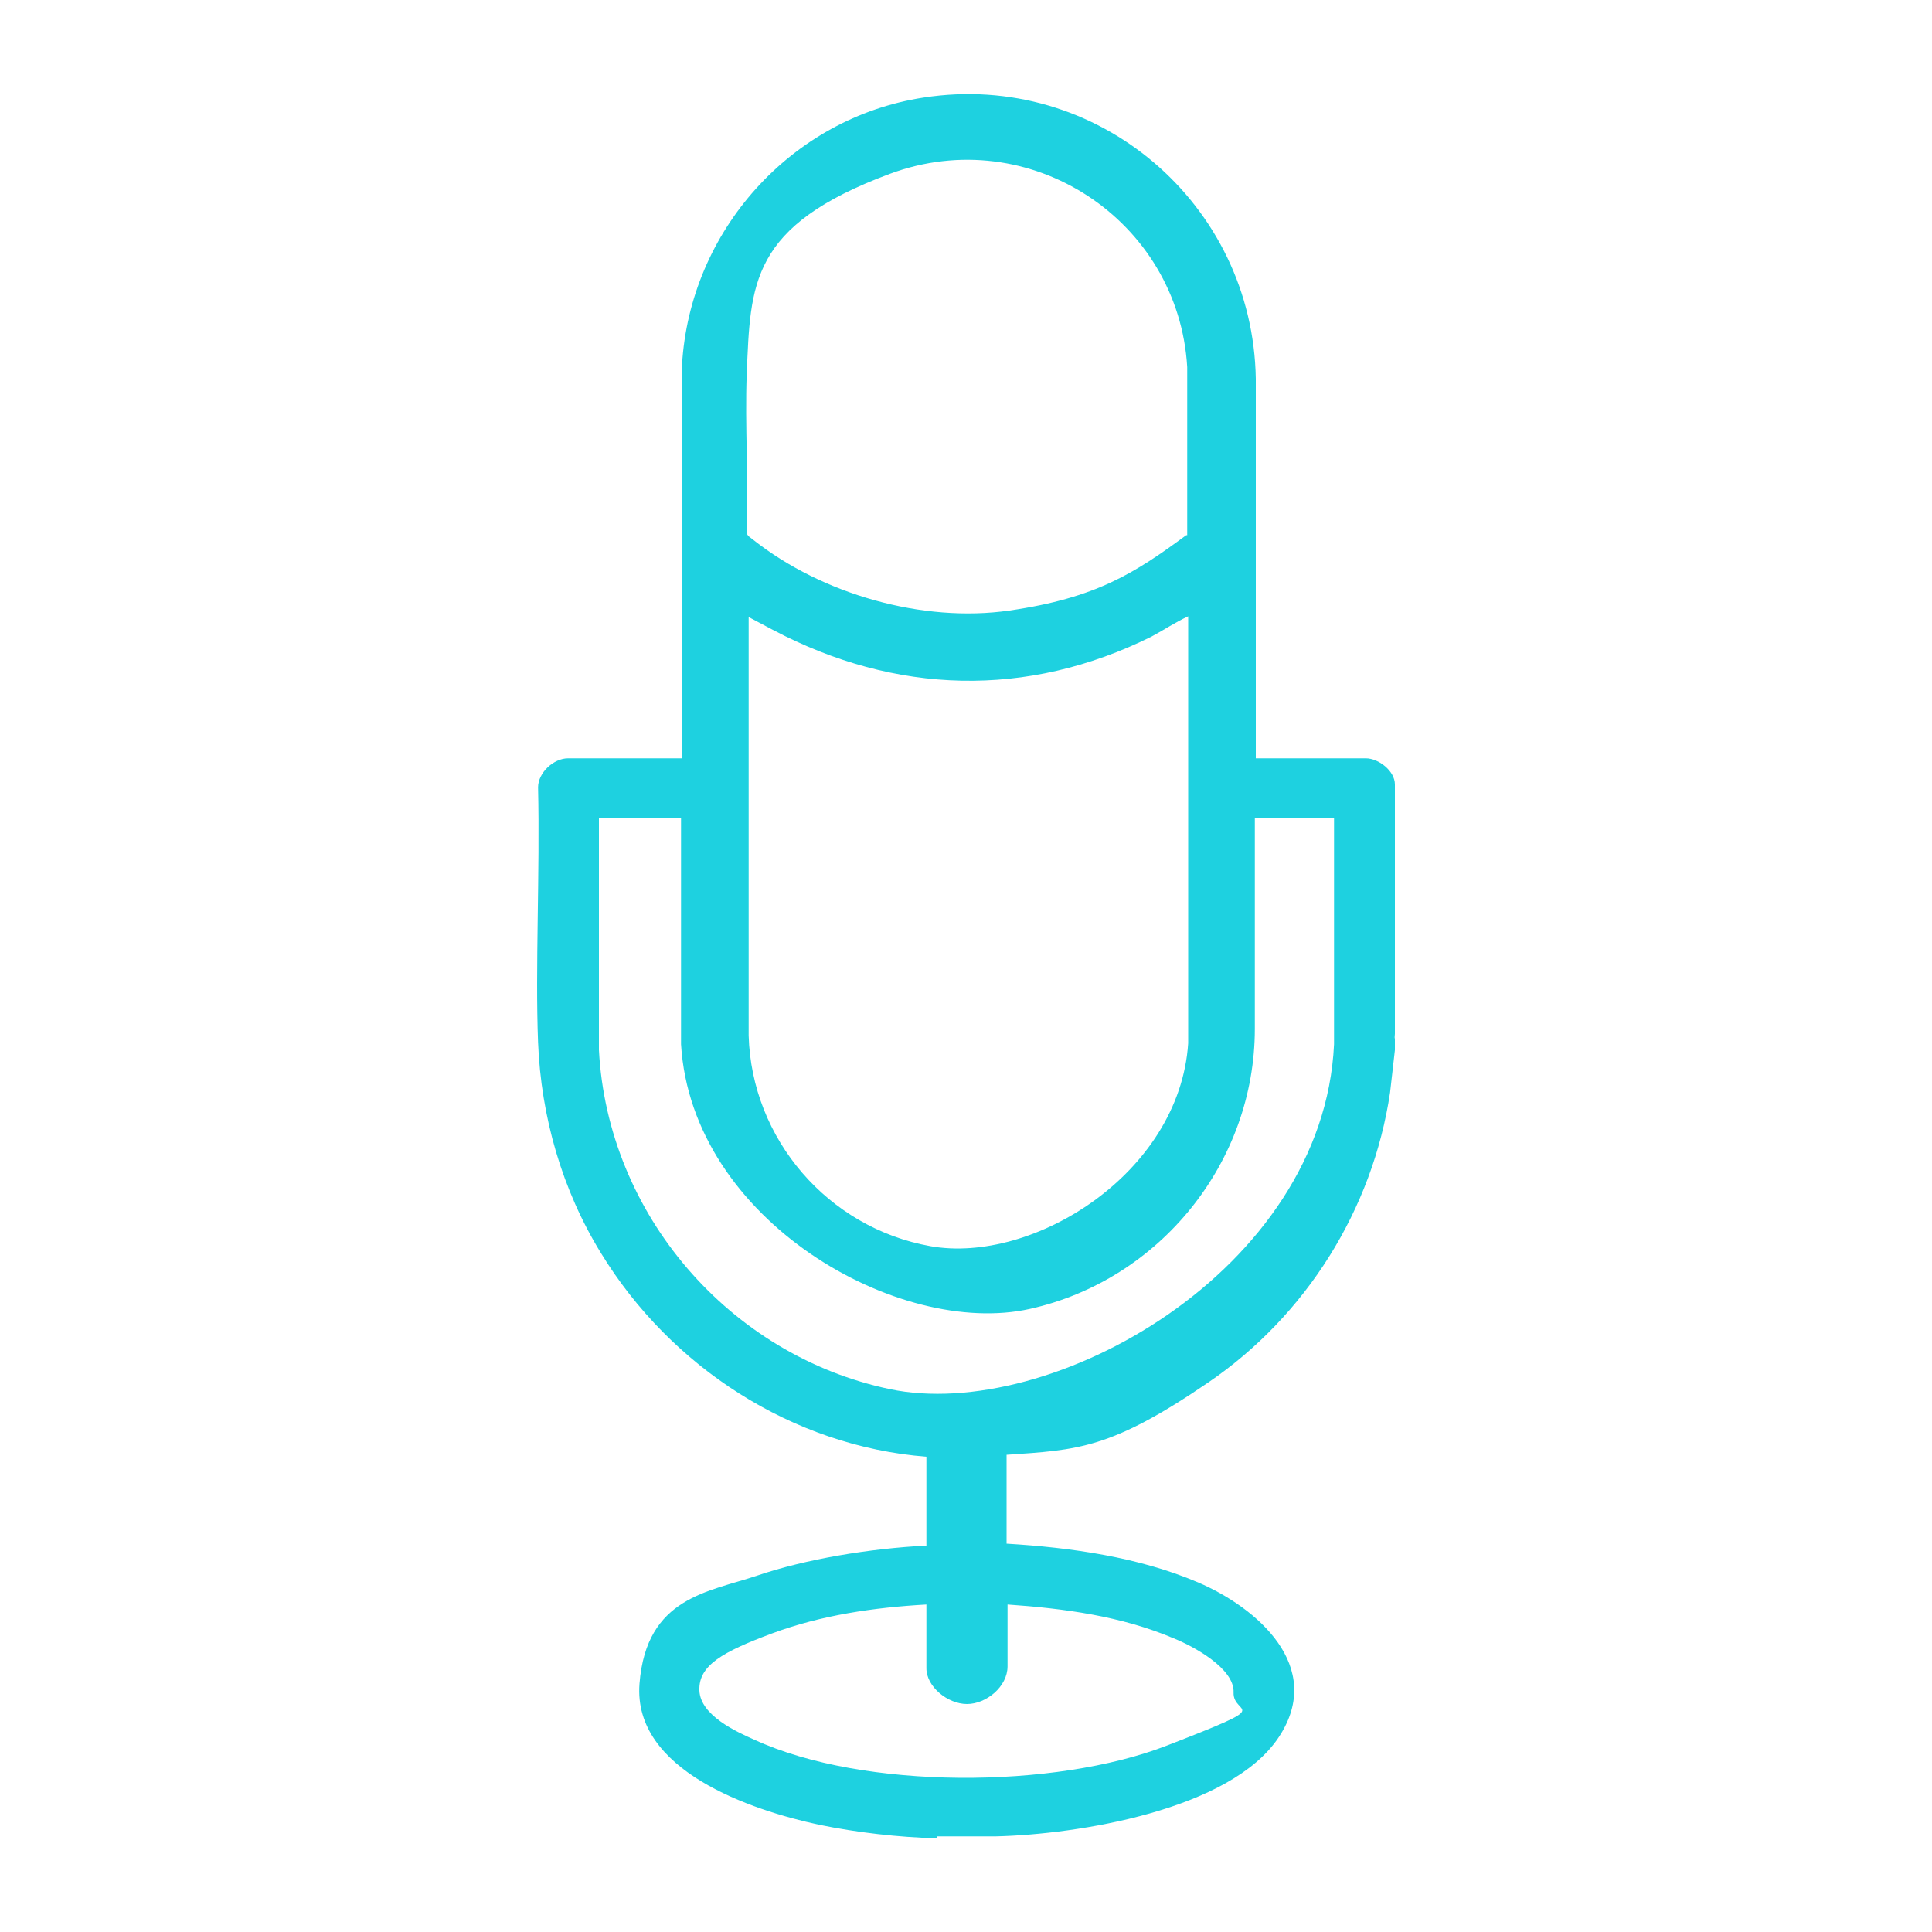 <?xml version="1.0" encoding="UTF-8"?> <svg xmlns="http://www.w3.org/2000/svg" id="Layer_1" version="1.1" viewBox="0 0 200 200"><defs><style> .st0 { fill: #1ed1e0; } .st1 { fill: #91e9f0; } .st2 { fill: #5edfe9; } </style></defs><g id="Q8RbpV.tif"><g><path class="st0" d="M97,190.3c-4-.1-8.3-.6-12.2-1.4-7-1.5-19.3-5.6-18.6-14.6s7.2-9.5,12.2-11.2,11.6-2.8,17.5-3.1v-9.2c-13.9-1.1-26.5-9.3-33.7-21.1-4-6.5-6.2-14.1-6.5-21.8s.2-17.6,0-26.4c0-1.5,1.6-3,3.1-3h11.8v-40.7c.8-13.9,11.3-25.6,25-27.7,18-2.8,34.1,11,34.4,29.1v39.3s11.4,0,11.4,0c1.3,0,3,1.3,3,2.7,0,8.6,0,17.2,0,25.8s0,.4,0,.5v1.2l-.5,4.4c-1.8,12.1-8.7,23.1-18.8,30s-13.5,7-20.9,7.5v9.2c6.7.4,13.7,1.4,19.8,4s13.2,8.7,8.4,16c-5,7.6-20.9,10.1-29.3,10.3-2,0-4.1,0-6.1,0ZM122.9,55.4v-17.4c-.9-15.2-16.3-25.4-30.8-20s-14.4,11.4-14.8,20.7c-.2,5.4.2,11,0,16.4,0,.4.5.6.7.8,7.1,5.6,17.5,8.6,26.5,7.3s13-3.9,18.3-7.8ZM123,63.8c-1.3.6-2.5,1.4-3.8,2.1-12.9,6.4-26.5,6-39.2-.7s-1.6-1-2.2-1.3-.2,0-.3,0v43.3c.3,10.7,8.2,19.9,18.8,21.8s25.8-7.5,26.7-21v-44.1ZM70.6,84.7h-8.6v24c.9,17,13.5,31.6,30.1,35.1s44.9-12.2,46-35.7v-23.4h-8.2v21.8c0,13.8-9.8,26-23.3,29s-35-9.1-36.1-27.4v-23.4ZM95.9,166.1c-5.4.3-10.9,1.1-16,3s-7.6,3.3-7.5,5.9,3.9,4.3,5.7,5.1c11.3,5.2,31.1,5.1,42.7.6s6.8-3,6.9-5.5-4.2-4.8-6.2-5.6c-5.4-2.3-11.4-3.1-17.2-3.5v6.4c0,2.1-2.2,3.9-4.2,3.9s-4.2-1.8-4.2-3.7v-6.5Z"></path><path class="st2" d="M144.4,107.5c-.2,0,0-.4,0-.5,0-8.6,0-17.2,0-25.8h0v26.4Z"></path><path class="st1" d="M103.1,190.3h0c0,0-6.1,0-6.1,0h0c2,0,4.1,0,6.1,0Z"></path></g></g></svg> 